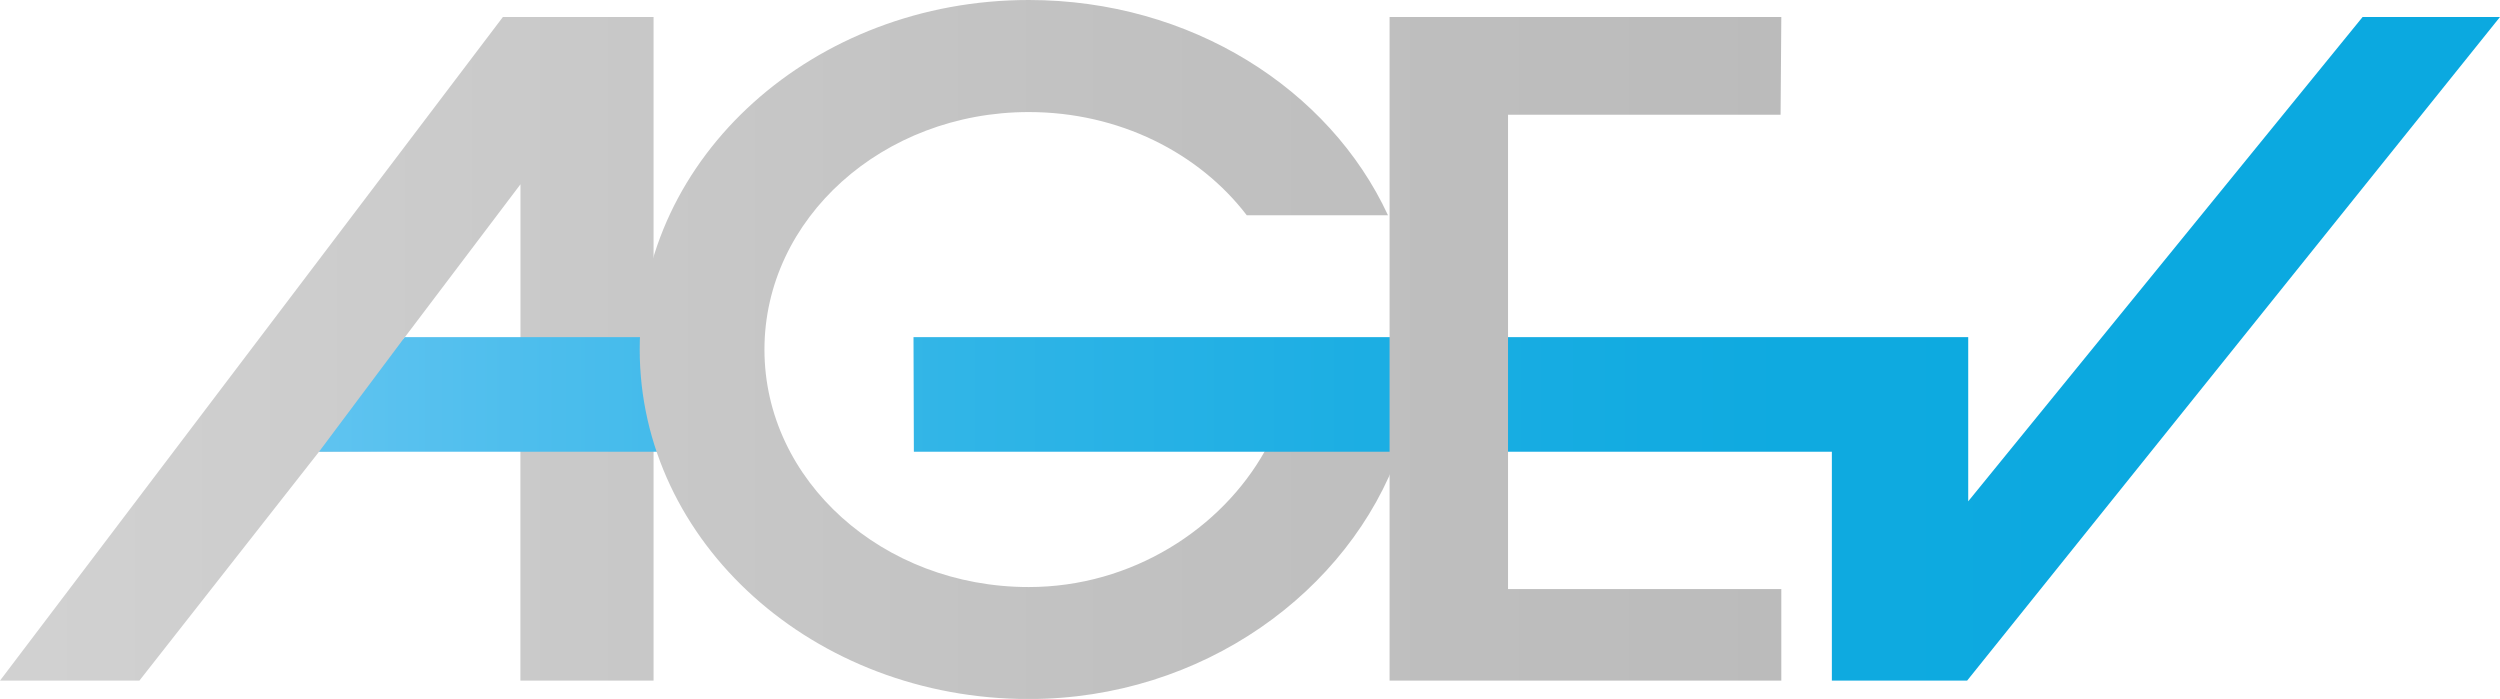 <?xml version="1.0" encoding="UTF-8"?><svg id="Ebene_1" xmlns="http://www.w3.org/2000/svg" xmlns:xlink="http://www.w3.org/1999/xlink" viewBox="0 0 344.69 96.37"><defs><style>.cls-1{fill:url(#Unbenannter_Verlauf_6-2);}.cls-2{fill:url(#Unbenannter_Verlauf_4);}.cls-3{clip-path:url(#clippath-2);}.cls-4{clip-path:url(#clippath-1);}.cls-5{clip-path:url(#clippath-4);}.cls-6{clip-path:url(#clippath);}.cls-7{fill:none;}.cls-8{clip-path:url(#clippath-3);}.cls-9{fill:url(#Unbenannter_Verlauf_6);}.cls-10{fill:url(#Unbenannter_Verlauf_4-2);}.cls-11{fill:url(#Unbenannter_Verlauf_6-3);}</style><clipPath id="clippath"><path class="cls-7" d="M55.88,46.41l15.88-21v21.21l-16.16,.14,.29-.36ZM69.34,2.34L0,93.84H19.22l24.77-31.56,27.76-.29v31.85h18.36V2.34h-20.79Z"/></clipPath><linearGradient id="Unbenannter_Verlauf_6" x1="-123.56" y1="468.18" x2="-122.56" y2="468.18" gradientTransform="translate(70998.84 269285.4) scale(575.07 -575.07)" gradientUnits="userSpaceOnUse"><stop offset="0" stop-color="#d9d9d9"/><stop offset=".04" stop-color="#d5d5d5"/><stop offset=".37" stop-color="#c1c1c1"/><stop offset=".69" stop-color="#b5b5b5"/><stop offset="1" stop-color="#b1b1b1"/></linearGradient><clipPath id="clippath-1"><polygon class="cls-7" points="55.81 46.48 43.99 62.28 95 62.28 95.62 46.48 55.81 46.48"/></clipPath><linearGradient id="Unbenannter_Verlauf_4" x1="-123.34" y1="467.44" x2="-122.34" y2="467.44" gradientTransform="translate(31280.55 118429.43) scale(253.24 -253.24)" gradientUnits="userSpaceOnUse"><stop offset="0" stop-color="#5ec3f0"/><stop offset=".1" stop-color="#4ebeed"/><stop offset=".33" stop-color="#31b5e7"/><stop offset=".56" stop-color="#1caee3"/><stop offset=".79" stop-color="#0faae0"/><stop offset="1" stop-color="#0ba9e0"/></linearGradient><clipPath id="clippath-2"><path class="cls-7" d="M88.2,48.19c0,26.61,24.01,48.19,53.64,48.19,23.93,0,44.19-14.79,51.1-34.23h-18.52c-5.99,10.72-18.32,18.79-32.58,18.79-20.13,0-36.44-14.66-36.44-32.74S121.71,15.45,141.84,15.45c12.48,0,23.49,5.64,30.06,14.23h19.47C183.29,12.25,164.16,0,141.84,0c-29.62,0-53.64,21.57-53.64,48.19"/></clipPath><linearGradient id="Unbenannter_Verlauf_6-2" x1="-123.56" y1="468.18" x2="-122.56" y2="468.18" gradientTransform="translate(70998.84 269285.5) scale(575.07 -575.07)" xlink:href="#Unbenannter_Verlauf_6"/><clipPath id="clippath-3"><polygon class="cls-7" points="325.75 2.34 271.37 69.12 271.37 46.48 125.95 46.48 126 62.28 252.57 62.28 252.57 93.84 271.22 93.84 344.69 2.34 325.75 2.34"/></clipPath><linearGradient id="Unbenannter_Verlauf_4-2" y1="467.44" x2="-122.34" y2="467.44" gradientTransform="translate(31280.55 118423.14) scale(253.24 -253.24)" xlink:href="#Unbenannter_Verlauf_4"/><clipPath id="clippath-4"><polygon class="cls-7" points="191.59 2.34 191.59 93.84 245.6 93.84 245.6 81.22 207.92 81.22 207.92 15.82 245.5 15.82 245.6 2.34 191.59 2.34"/></clipPath><linearGradient id="Unbenannter_Verlauf_6-3" x1="-123.56" x2="-122.56" xlink:href="#Unbenannter_Verlauf_6"/></defs><g class="cls-6"><rect class="cls-9" y="2.34" width="90.12" height="91.5"/></g><g class="cls-4"><rect class="cls-2" x="43.99" y="46.48" width="51.63" height="15.8"/></g><g class="cls-3"><rect class="cls-1" x="88.2" width="104.74" height="96.37"/></g><g class="cls-8"><rect class="cls-10" x="125.95" y="2.34" width="218.73" height="91.5"/></g><g class="cls-5"><rect class="cls-11" x="191.59" y="2.34" width="54.01" height="91.5"/></g></svg>